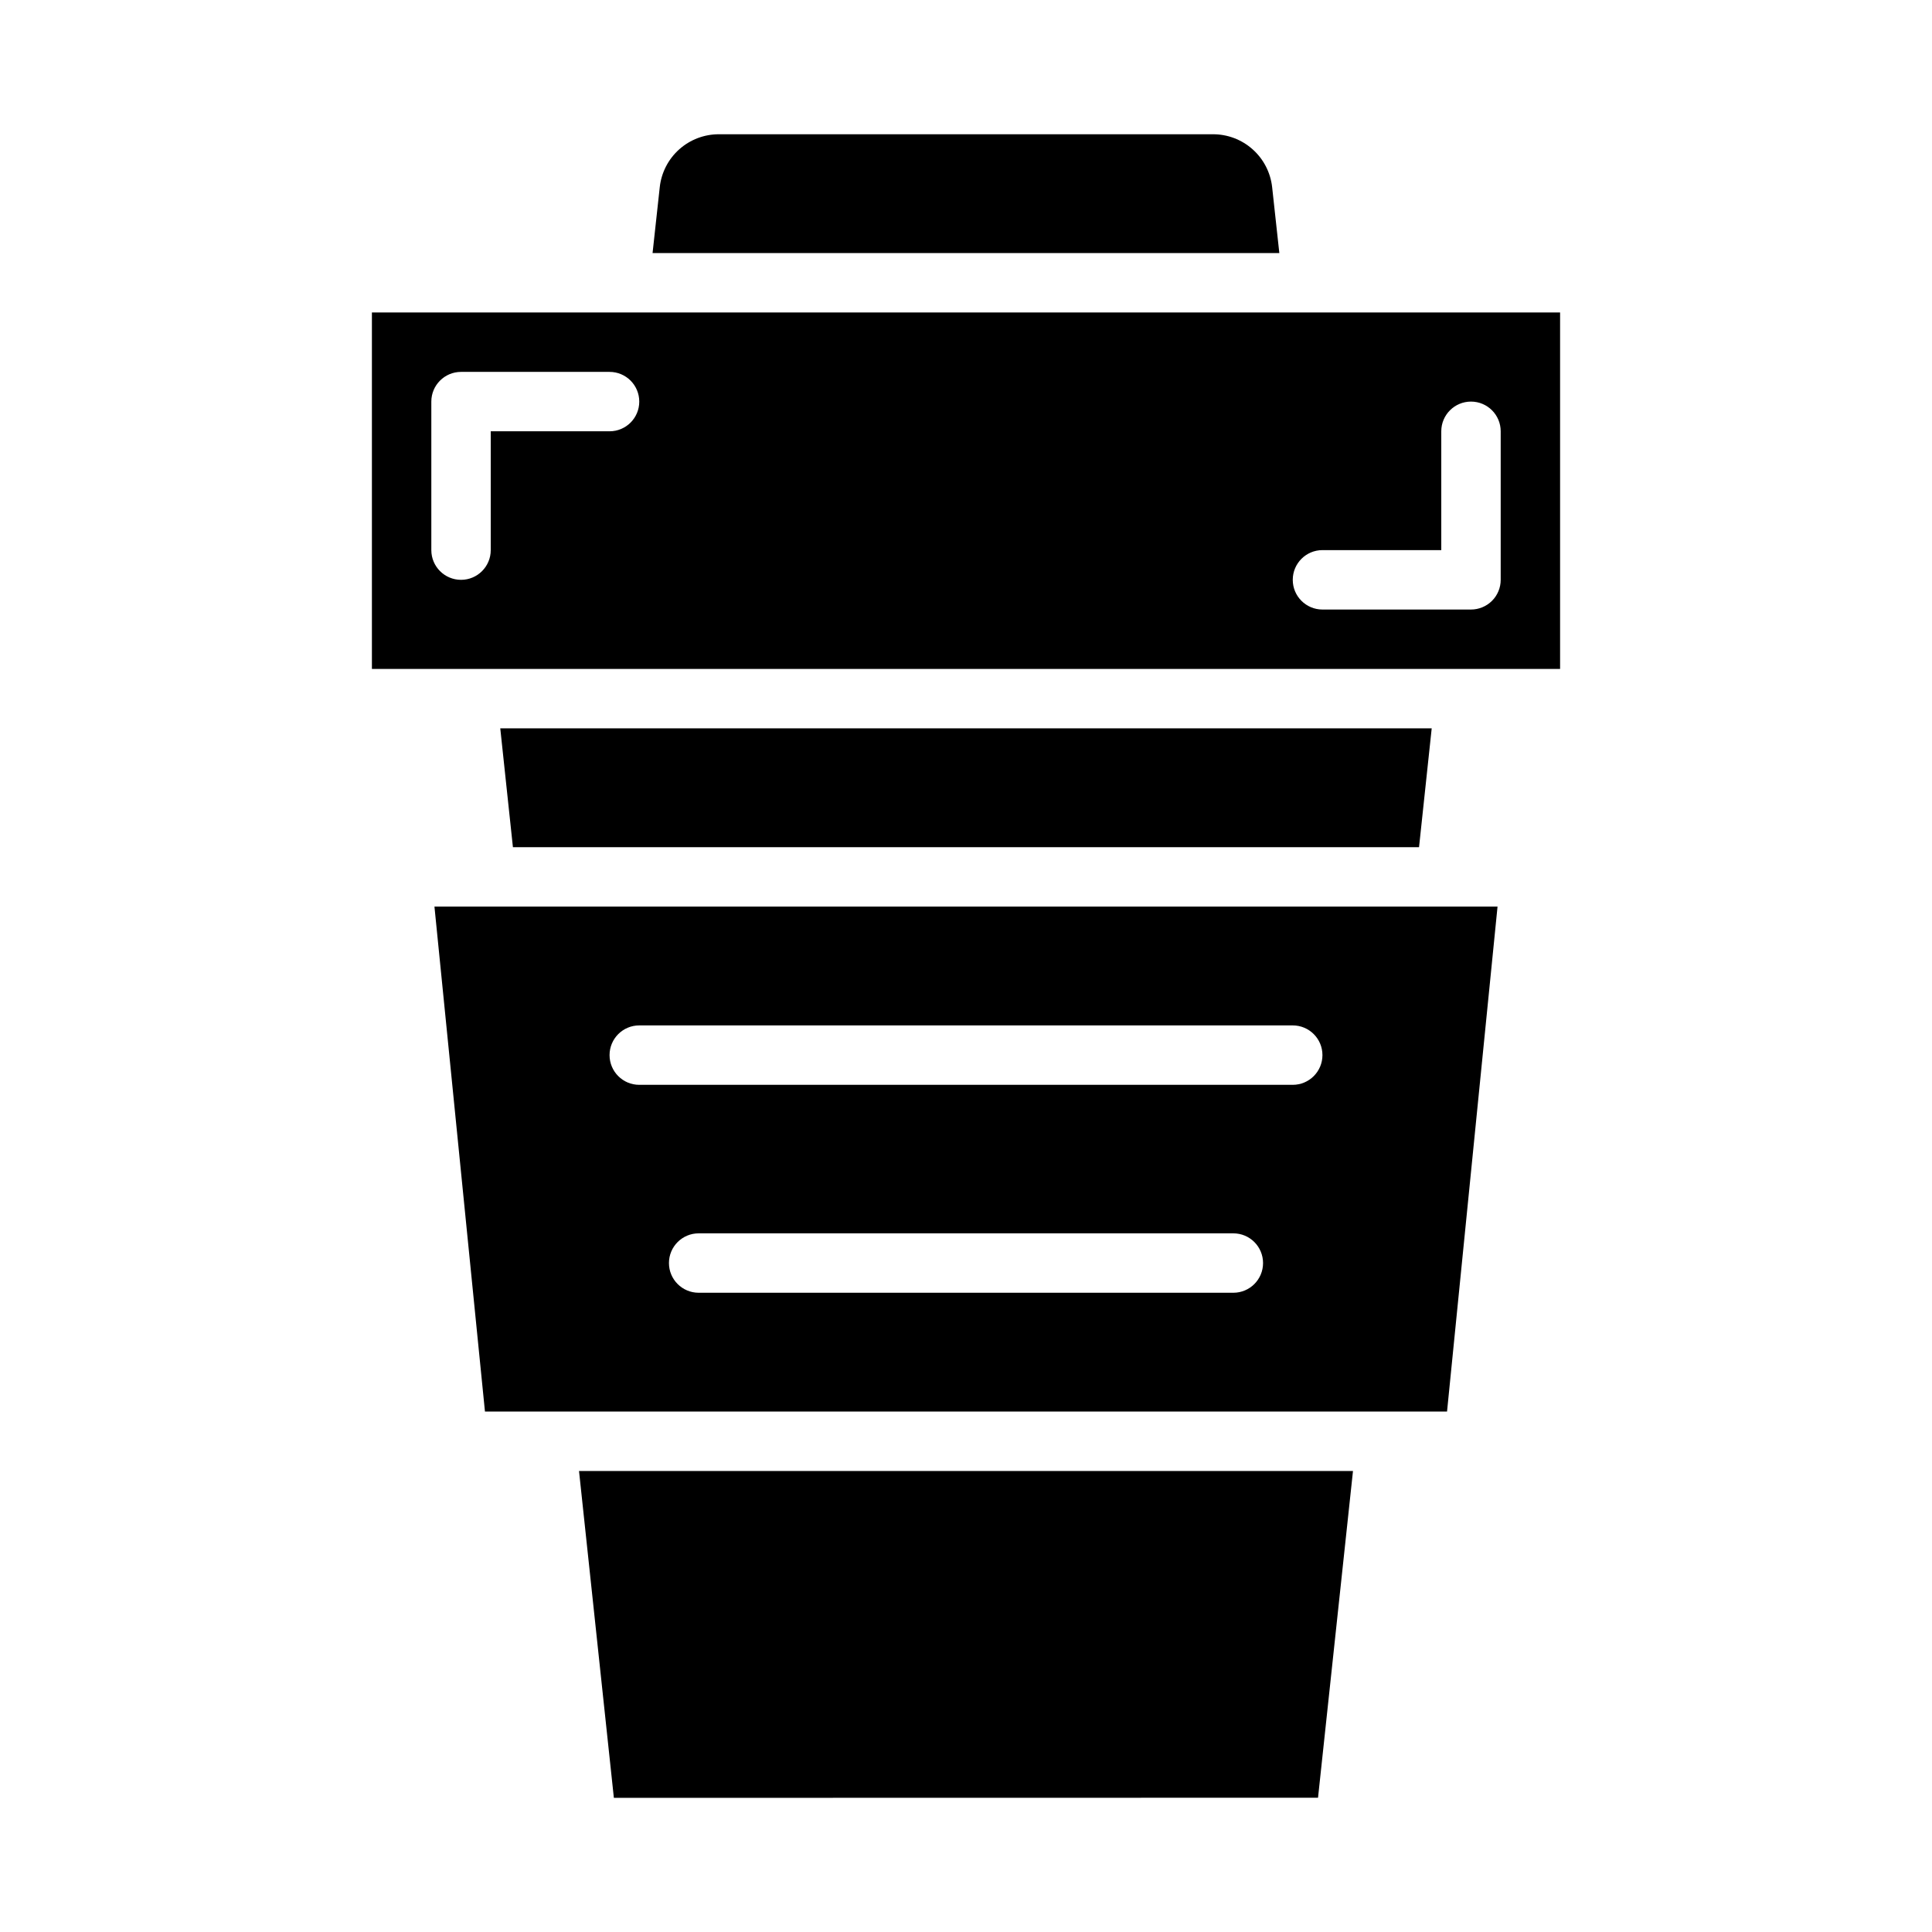 <?xml version="1.0" encoding="UTF-8"?>
<!-- Uploaded to: ICON Repo, www.iconrepo.com, Generator: ICON Repo Mixer Tools -->
<svg fill="#000000" width="800px" height="800px" version="1.1" viewBox="144 144 512 512" xmlns="http://www.w3.org/2000/svg">
 <g>
  <path d="m520.06 368.51 3.356-31.488h-246.84l3.352 31.488z"/>
  <path d="m306.68 620.45 186.61-0.031 9.266-86.59h-205.11z"/>
  <path d="m557.44 226.81h-314.88v94.465h314.88zm-251.9 31.488h-31.488v31.488c0 4.348-3.523 7.875-7.871 7.875-4.348 0-7.875-3.527-7.875-7.875v-39.359c0-4.348 3.527-7.871 7.875-7.871h39.359c4.348 0 7.871 3.523 7.871 7.871 0 4.348-3.523 7.871-7.871 7.871zm236.16 39.359v0.004c0 2.086-0.828 4.09-2.305 5.566-1.477 1.473-3.481 2.305-5.566 2.305h-39.363c-4.348 0-7.871-3.523-7.871-7.871 0-4.348 3.523-7.875 7.871-7.875h31.488v-31.488c0-4.348 3.527-7.871 7.875-7.871 4.348 0 7.871 3.523 7.871 7.871z"/>
  <path d="m481.13 193.59c-0.43-3.867-2.273-7.441-5.184-10.027-2.906-2.59-6.668-4.008-10.562-3.984h-130.8c-3.894-0.023-7.656 1.395-10.566 3.984-2.906 2.59-4.75 6.164-5.176 10.035l-1.906 17.469h166.1z"/>
  <path d="m272.52 518.08h254.96l13.383-133.82h-281.73zm198.33-31.488h-141.7c-4.348 0-7.871-3.523-7.871-7.871s3.523-7.871 7.871-7.871h141.7c4.348 0 7.871 3.523 7.871 7.871s-3.523 7.871-7.871 7.871zm-157.44-70.848h173.18c4.348 0 7.871 3.523 7.871 7.871 0 4.348-3.523 7.875-7.871 7.875h-173.18c-4.348 0-7.871-3.527-7.871-7.875 0-4.348 3.523-7.871 7.871-7.871z"/>
 </g>
</svg>